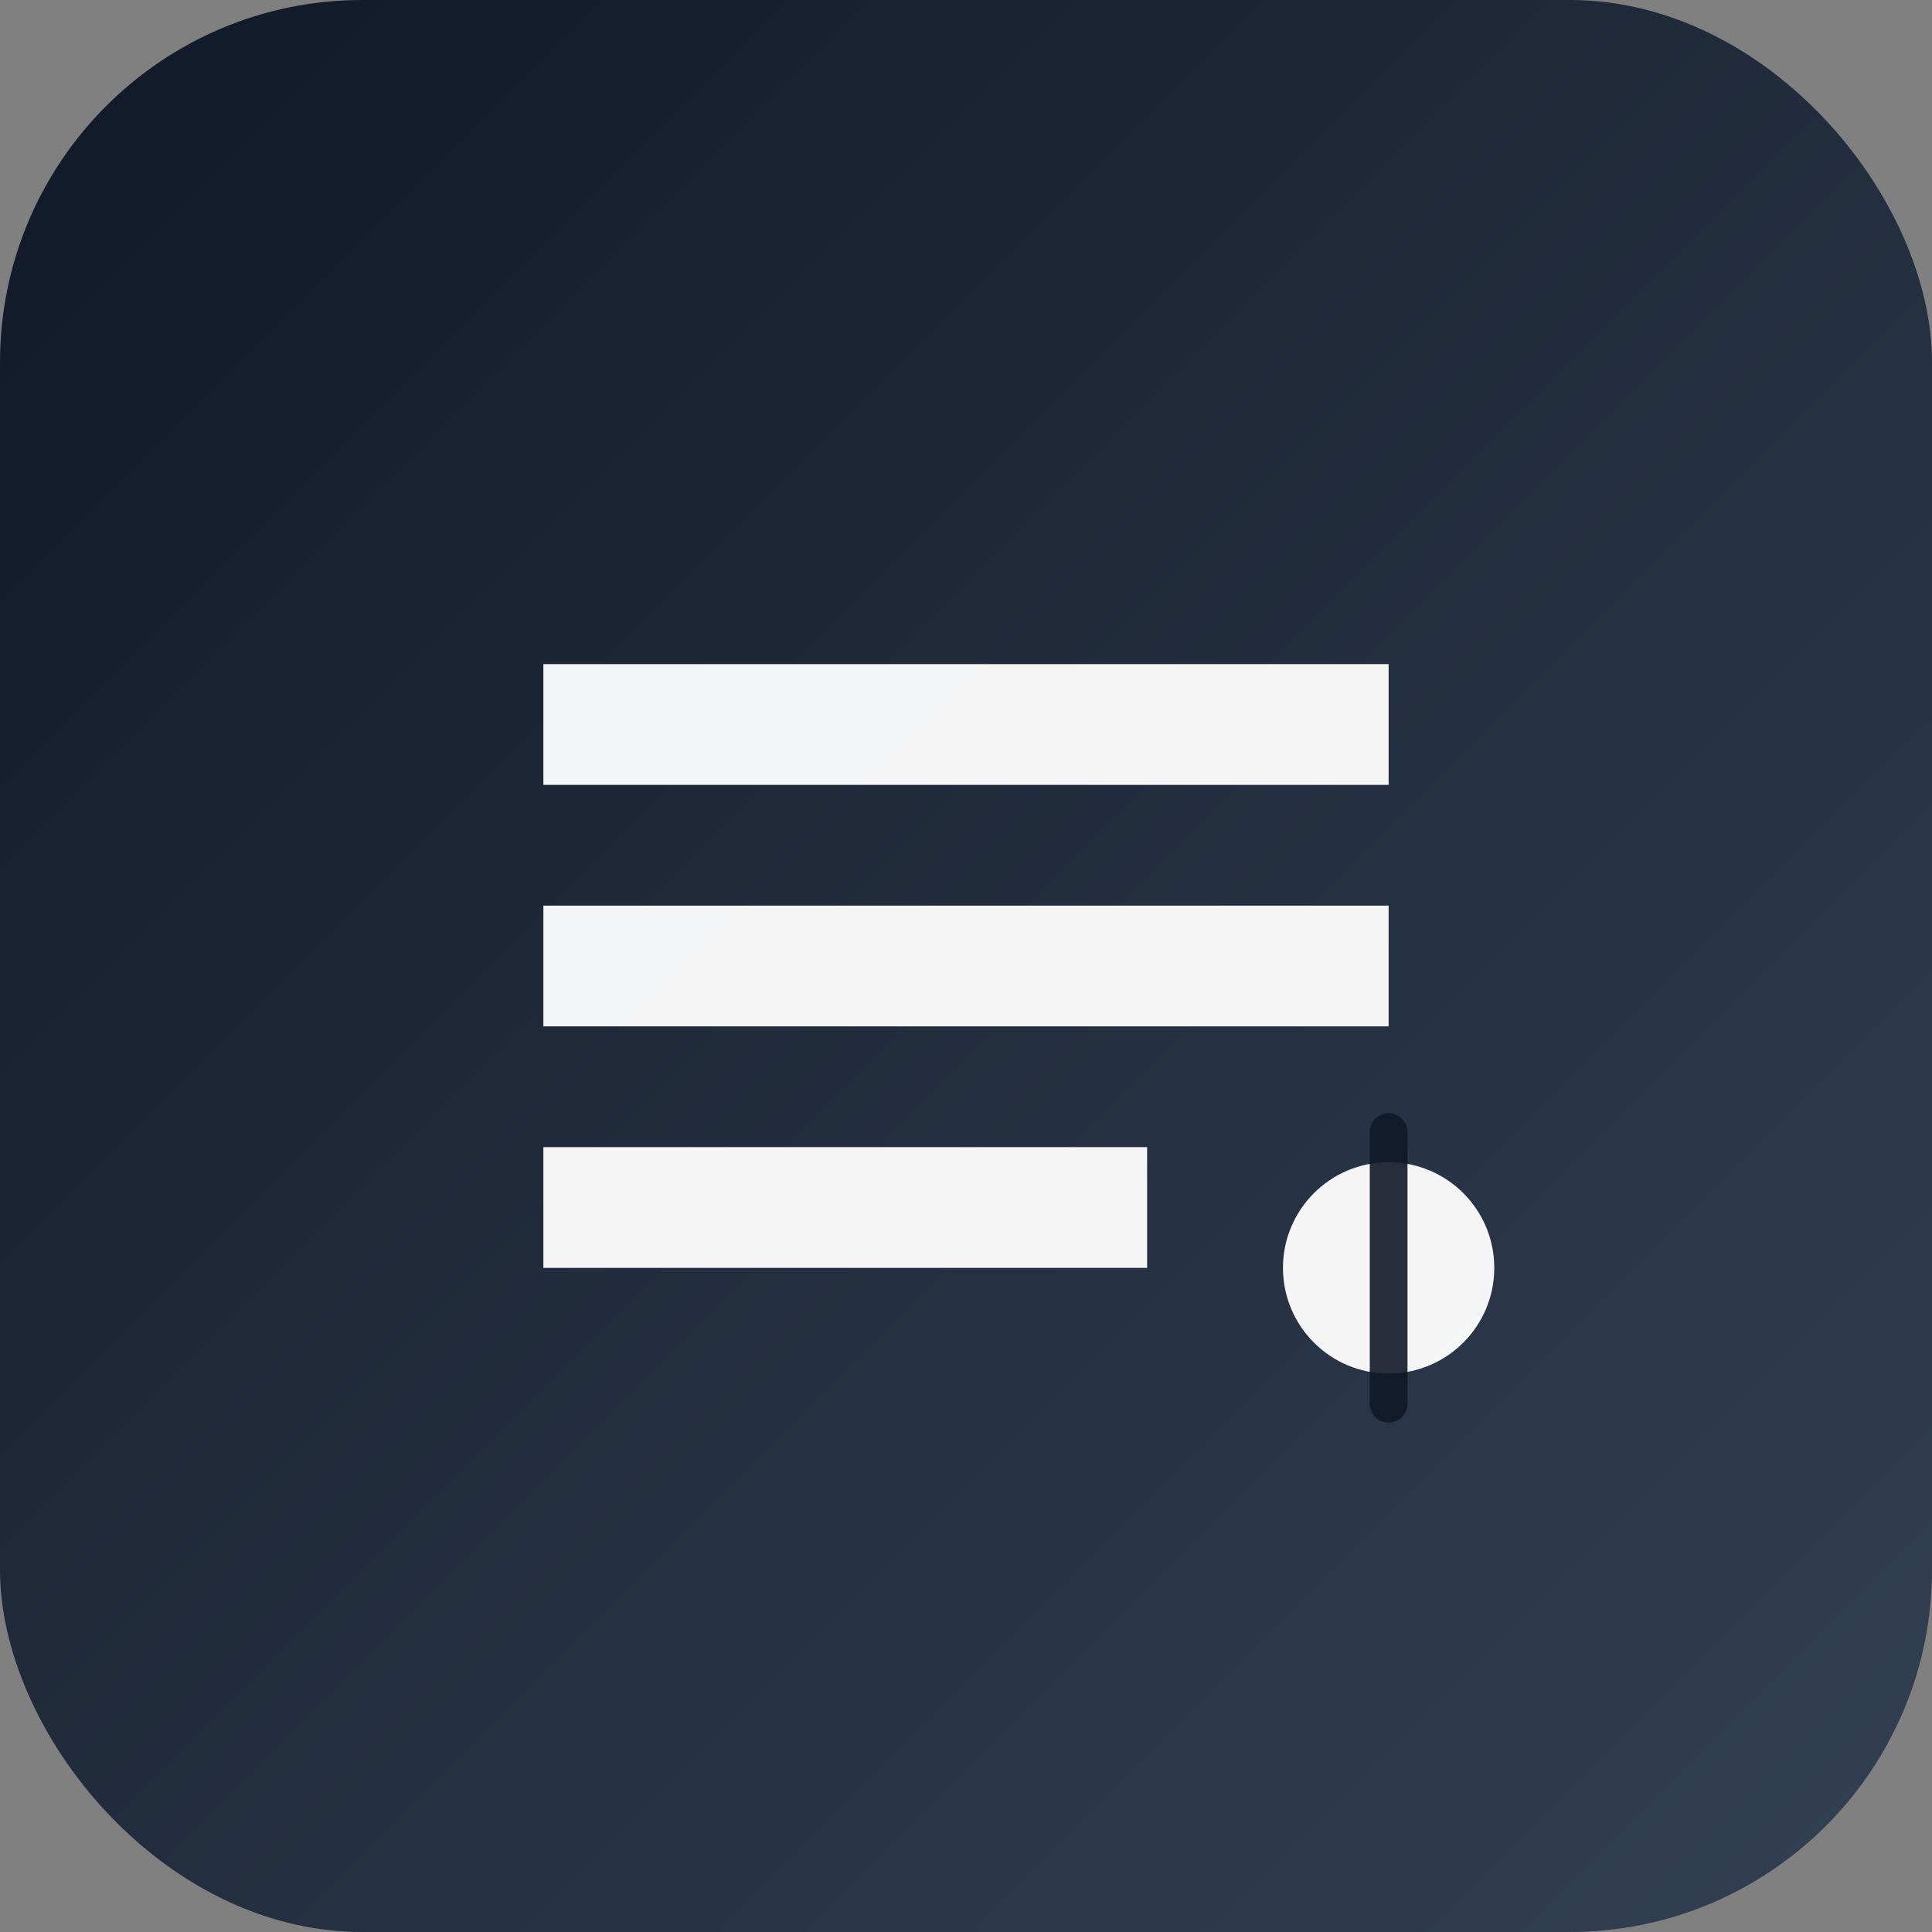 <svg xmlns="http://www.w3.org/2000/svg" width="512" height="512" viewBox="0 0 512 512">
  <rect x="0" y="0" width="512" height="512" fill="#808080" stroke="none"/>
  <defs>
    <linearGradient id="g" x1="0" x2="1" y1="0" y2="1">
      <stop offset="0" stop-color="#111827"/>
      <stop offset="1" stop-color="#334155"/>
    </linearGradient>
  </defs>
  <rect width="512" height="512" rx="96" fill="url(#g)"/>
  <path d="M144 176h224v32H144zm0 64h224v32H144zm0 64h160v32H144z" fill="#fff" opacity="0.95"/>
  <circle cx="368" cy="336" r="28" fill="#fff" opacity="0.95"/>
  <path d="M368 300v72" stroke="#111827" stroke-width="10" stroke-linecap="round" opacity="0.9"/>
</svg>


